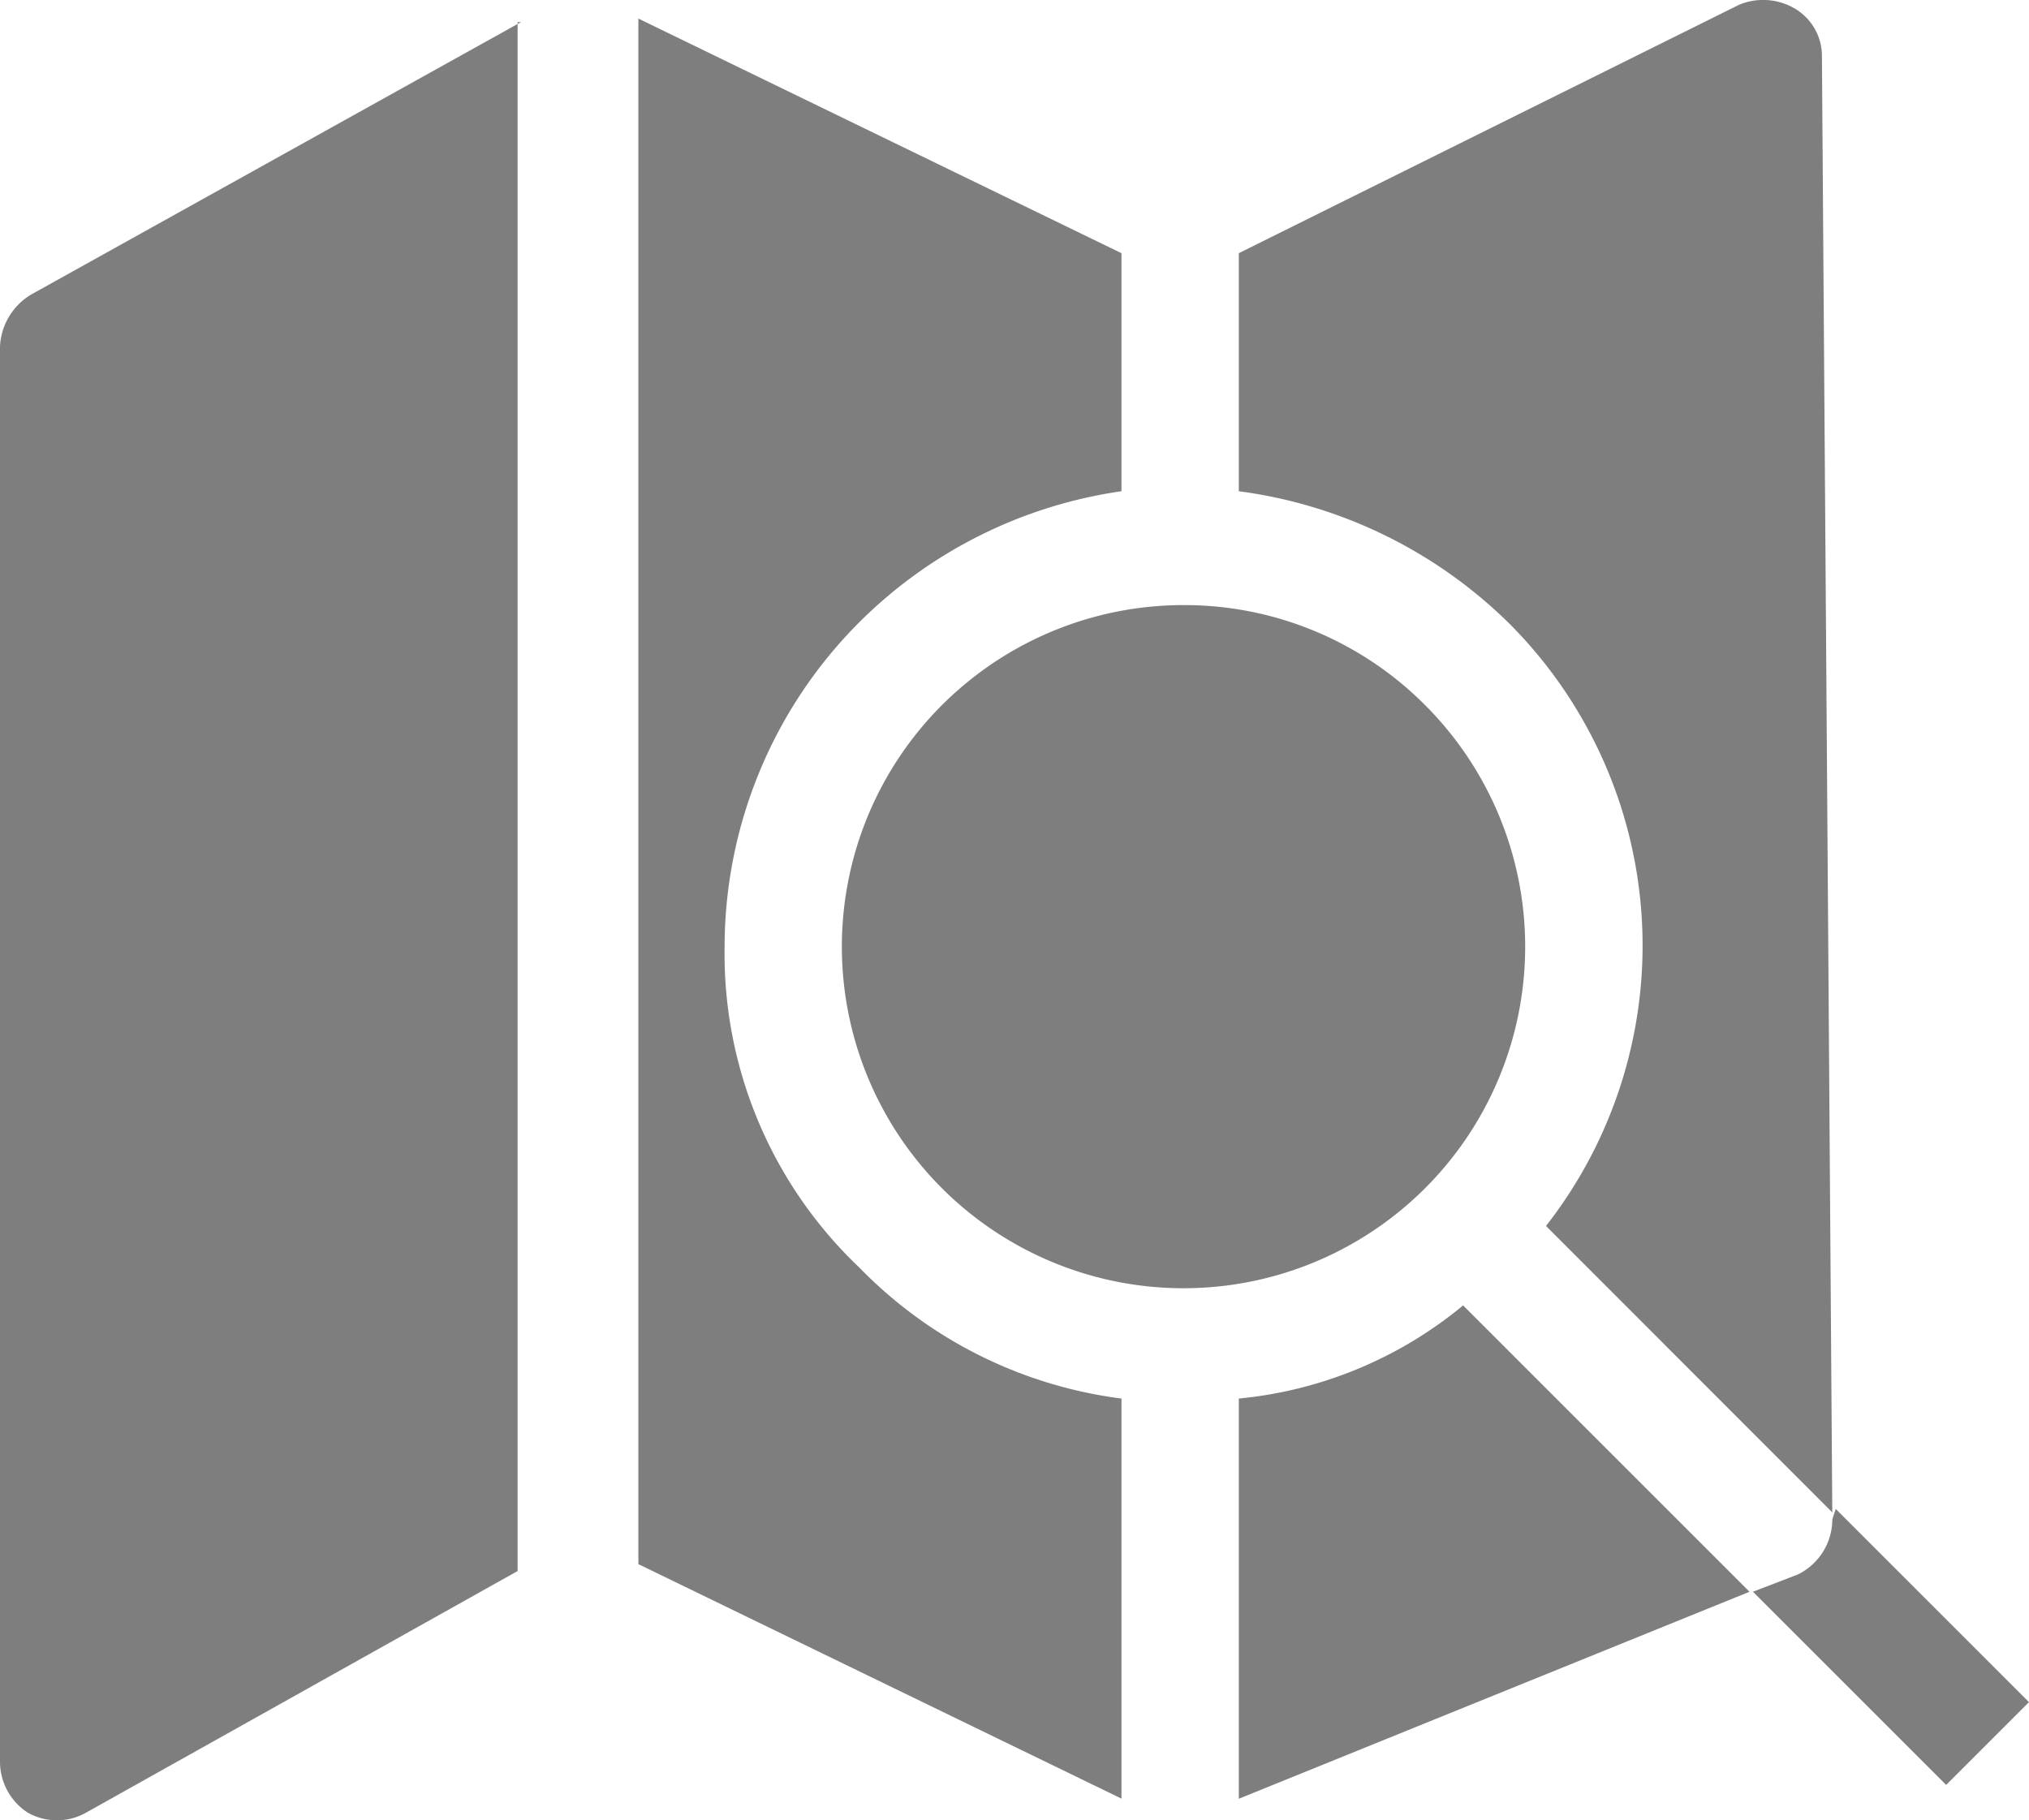 <svg xmlns="http://www.w3.org/2000/svg" width="80" height="71.788" viewBox="0 0 80 71.788">
  <g id="_2216355_location_map_navigation_search_search_location_icon" data-name="2216355_location_map_navigation_search_search location_icon" transform="translate(-18.8 -19.461)">
    <path id="Path_6" data-name="Path 6" d="M40.7,56.6A18.133,18.133,0,0,1,46.007,43.81a18.323,18.323,0,0,1,10.34-5.17V29.252L37.3,20V80.952L56.348,90.2V74.422a17.514,17.514,0,0,1-10.34-5.17A17.058,17.058,0,0,1,40.7,56.6Z" transform="translate(6.67 0.194)" fill="#7e7e7e"/>
    <path id="Path_7" data-name="Path 7" d="M76.6,19.786a2.462,2.462,0,0,0-2.177-.136L54.7,29.446v9.388A18.652,18.652,0,0,1,65.312,44a17.965,17.965,0,0,1,1.5,23.81L78.1,79.106l-.408-57.415A2.171,2.171,0,0,0,76.6,19.786Z" transform="translate(12.944 0)" fill="#7e7e7e"/>
    <path id="Path_8" data-name="Path 8" d="M39.344,20.1,20.024,30.848A2.529,2.529,0,0,0,18.8,32.889V88.671a2.4,2.4,0,0,0,1.088,2.041,2.337,2.337,0,0,0,2.313,0l17.007-9.524V20.1Z" transform="translate(0 0.231)" fill="#7e7e7e"/>
    <path id="Path_9" data-name="Path 9" d="M54.7,60.973V76.756l20.136-8.163L63.544,57.3A16.3,16.3,0,0,1,54.7,60.973Z" transform="translate(12.944 13.643)" fill="#7e7e7e"/>
    <path id="Path_10" data-name="Path 10" d="M56.669,37h0a13.471,13.471,0,1,0,9.524,3.946h0A13.384,13.384,0,0,0,56.669,37Z" transform="translate(8.797 6.324)" fill="#7e7e7e"/>
    <path id="Path_11" data-name="Path 11" d="M72.729,63.608a2.424,2.424,0,0,1-1.361,2.177l-1.769.68,7.619,7.619,3.265-3.265L72.865,63.2Z" transform="translate(18.316 15.77)" fill="#7e7e7e"/>
  </g>
</svg>
